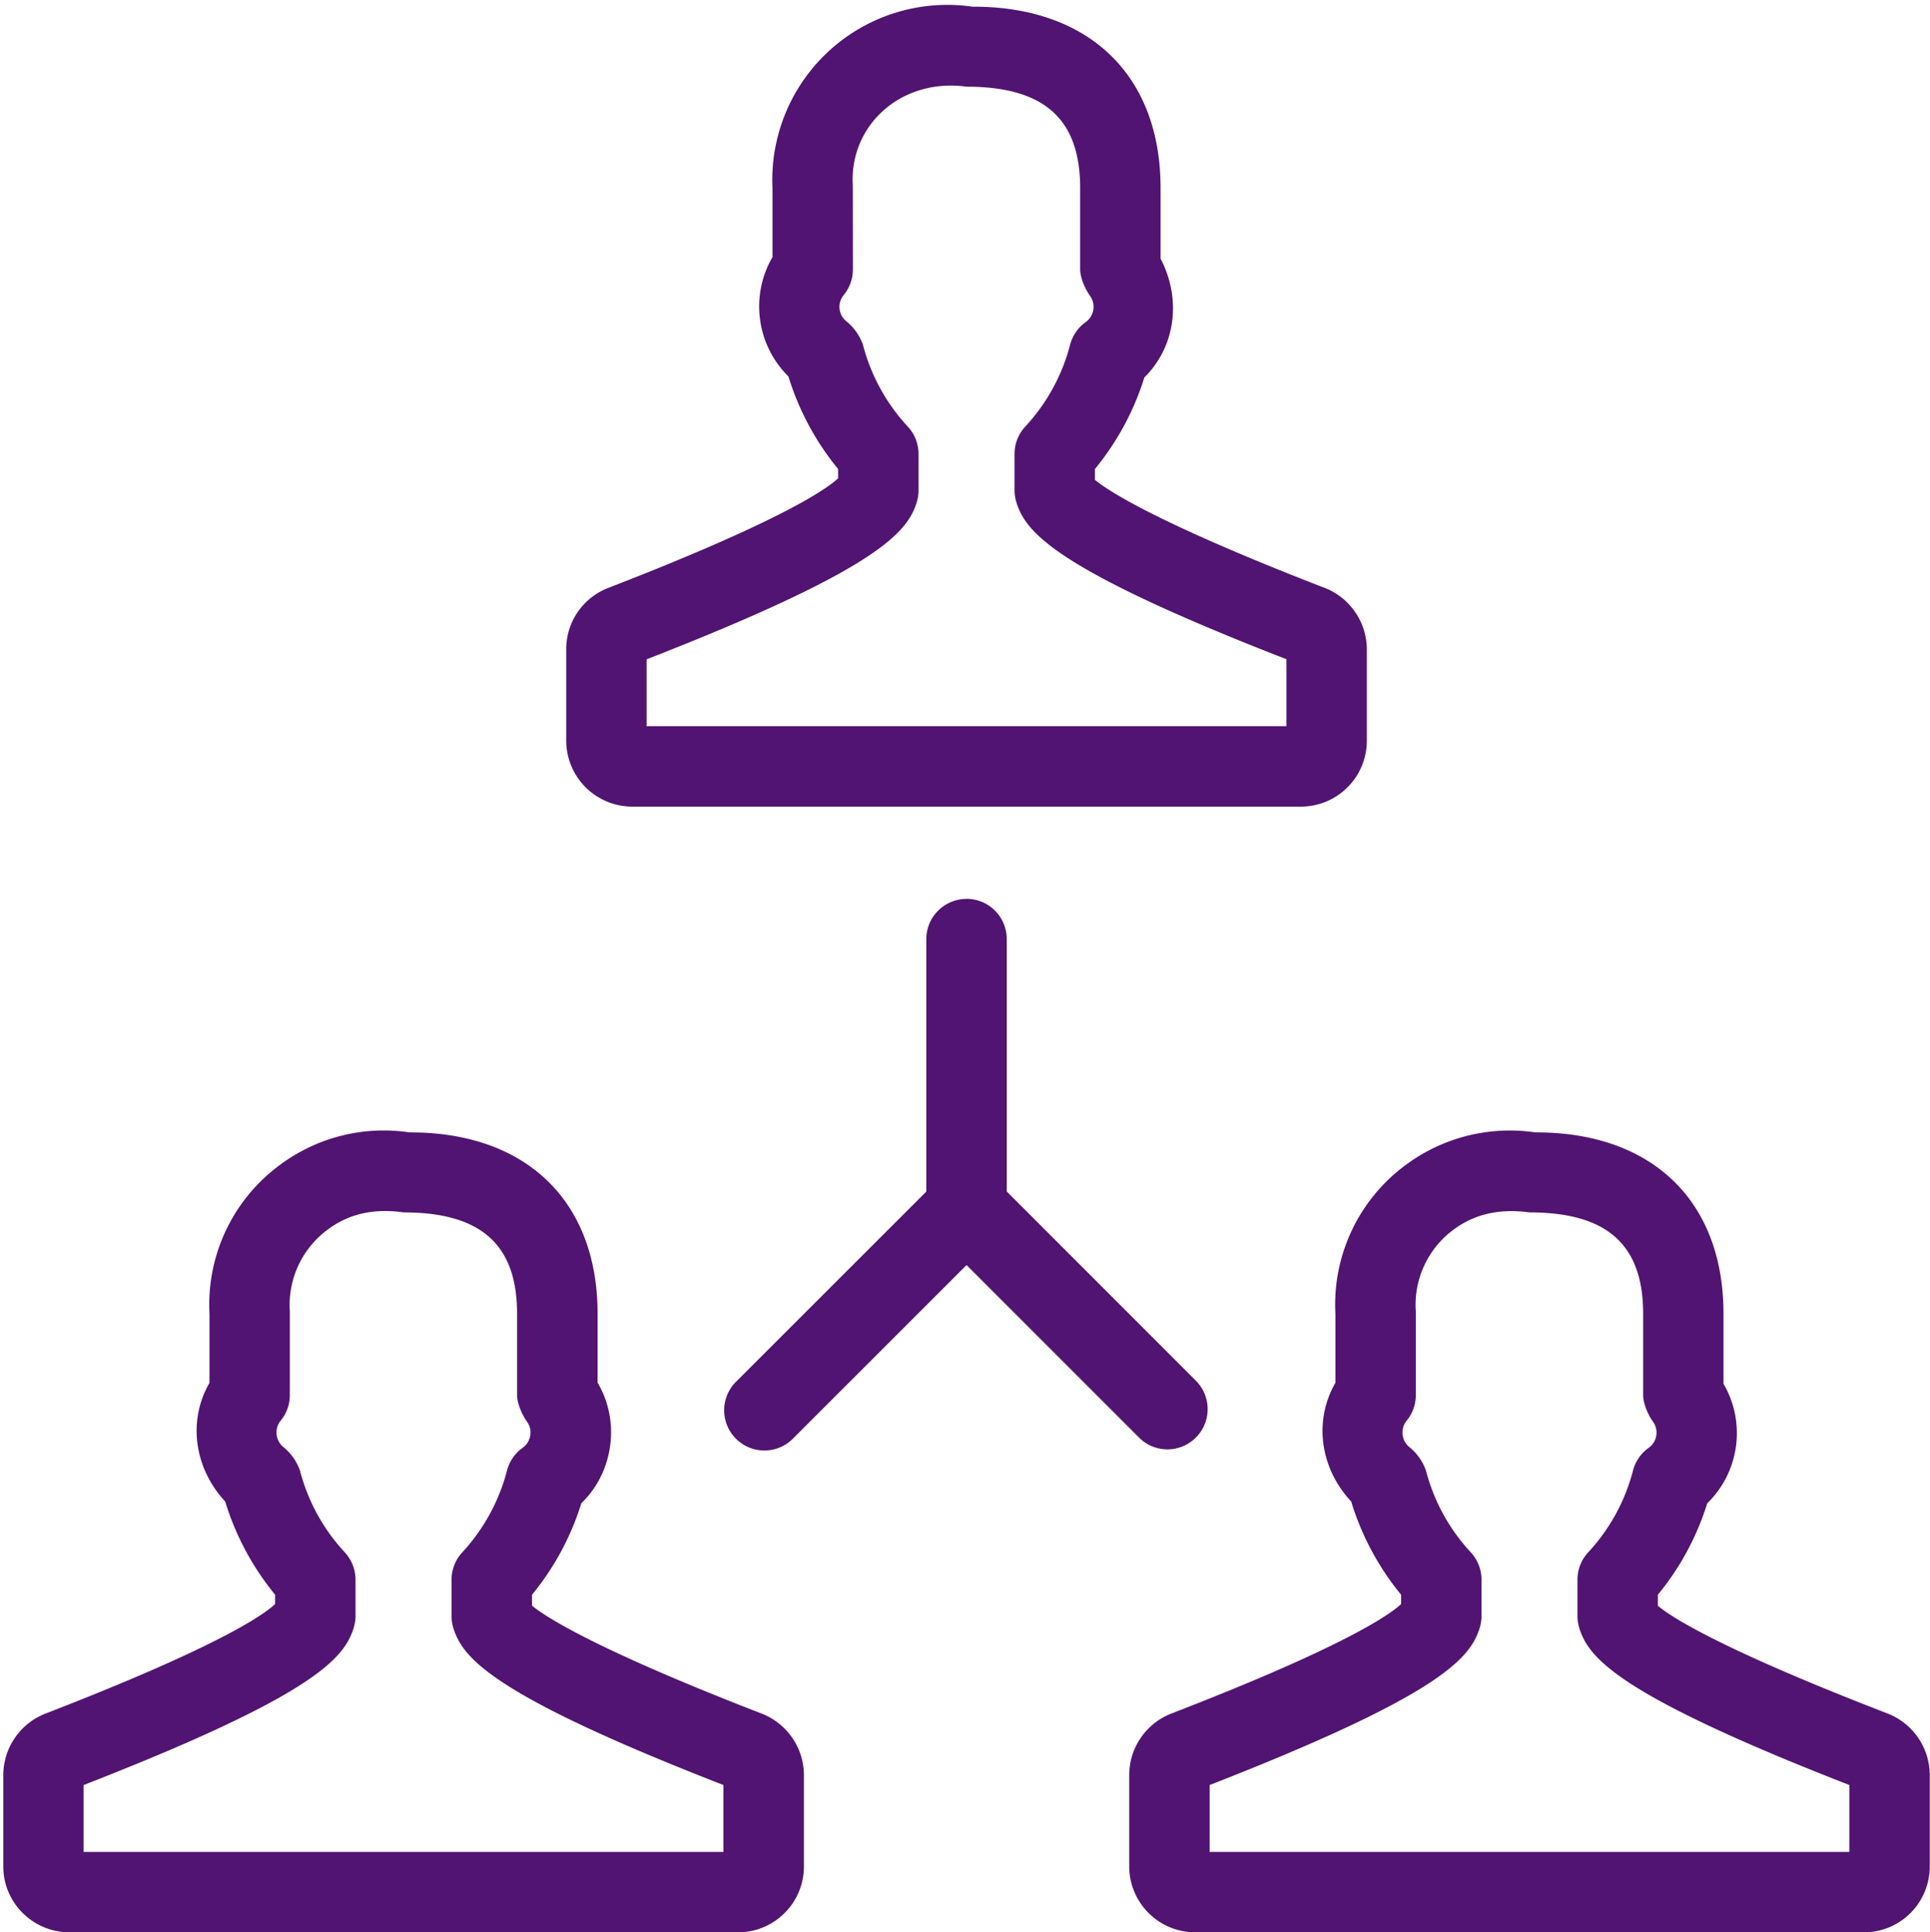 <svg xmlns="http://www.w3.org/2000/svg" width="24" height="24.033" viewBox="0 0 24 24.033"><g><rect class="nc-transparent-rect" x="0" y="0" width="24" height="24.033" rx="0" ry="0" fill="none" stroke="none"></rect><g class="nc-icon-wrapper" fill="#511472"><path d="M7.858 10.032h8.326a.82.82 0 0 0 .813-.822V8.082a.826.826 0 0 0-.52-.769l-.004-.001c-2.221-.859-2.75-1.254-2.857-1.344v-.135c.276-.336.486-.724.614-1.138.378-.373.472-.958.202-1.478v-.879c0-1.41-.897-2.255-2.327-2.255h-.013a2.177 2.177 0 0 0-2.486 2.255v.859a1.224 1.224 0 0 0 .198 1.485c.129.42.34.813.618 1.151v.116c-.147.137-.715.534-2.86 1.364a.816.816 0 0 0-.521.766v1.128a.822.822 0 0 0 .817.825zM8.041 8.2c2.886-1.125 3.243-1.582 3.359-1.953a.514.514 0 0 0 .022-.15v-.452a.5.5 0 0 0-.134-.34 2.37 2.37 0 0 1-.557-1.017.661.661 0 0 0-.206-.292.23.23 0 0 1-.032-.328.502.502 0 0 0 .113-.317l-.001-1.044a1.18 1.18 0 0 1 .01-.246c.095-.639.696-1.081 1.404-.983.964 0 1.413.4 1.413 1.26v1.013c0 .104.063.246.124.33a.234.234 0 0 1-.055.325.502.502 0 0 0-.194.282 2.37 2.37 0 0 1-.557 1.017.501.501 0 0 0-.134.34v.453c0 .05.008.1.023.149.116.372.474.83 3.358 1.952v.833H8.041V8.2z"></path><path d="M9.473 21.313c-2.223-.86-2.75-1.254-2.857-1.343v-.136c.276-.336.485-.724.613-1.138.186-.18.309-.414.352-.675a1.217 1.217 0 0 0-.15-.825v-.857c0-1.41-.896-2.255-2.326-2.255h-.013a2.158 2.158 0 0 0-1.613.406 2.156 2.156 0 0 0-.874 1.849v.86c-.265.458-.201 1.047.196 1.477.128.422.34.816.62 1.158v.116c-.146.138-.714.534-2.857 1.363a.823.823 0 0 0-.523.767v1.127c-.004.45.36.821.817.826h8.327a.82.82 0 0 0 .812-.822v-1.129a.824.824 0 0 0-.524-.769zm-.476 1.72H1.04v-.832c2.885-1.124 3.242-1.582 3.358-1.954a.506.506 0 0 0 .023-.148v-.453a.502.502 0 0 0-.134-.34 2.36 2.36 0 0 1-.557-1.017.665.665 0 0 0-.206-.292.234.234 0 0 1-.033-.329.498.498 0 0 0 .113-.316v-1.044a1.164 1.164 0 0 1 .471-1.015c.25-.188.558-.269.943-.214.963 0 1.412.4 1.412 1.26v1.013c0 .104.064.247.124.33a.23.23 0 0 1 .04.173.235.235 0 0 1-.095.152.5.5 0 0 0-.194.282c-.098.378-.29.73-.556 1.018a.498.498 0 0 0-.134.34v.452c0 .05.008.1.022.148.116.372.473.83 3.359 1.954v.832z"></path><path d="M23.474 21.312c-2.21-.853-2.745-1.243-2.858-1.341v-.137c.276-.335.485-.723.614-1.137a1.218 1.218 0 0 0 .202-1.487v-.871c0-1.41-.896-2.255-2.326-2.255h-.013a2.17 2.17 0 0 0-1.614.406 2.157 2.157 0 0 0-.873 1.849v.86c-.265.458-.202 1.047.197 1.477.128.422.34.817.62 1.158v.116c-.148.138-.715.534-2.857 1.362a.822.822 0 0 0-.524.768v1.125a.822.822 0 0 0 .816.828h8.329a.819.819 0 0 0 .81-.822v-1.127a.824.824 0 0 0-.523-.772zm-.477 1.721h-7.955v-.832c2.885-1.125 3.242-1.582 3.358-1.953a.518.518 0 0 0 .023-.15v-.452a.502.502 0 0 0-.134-.34 2.36 2.36 0 0 1-.557-1.017.662.662 0 0 0-.207-.292.234.234 0 0 1-.032-.329.498.498 0 0 0 .113-.316V16.31a1.161 1.161 0 0 1 .47-1.017c.252-.188.562-.266.944-.214.963 0 1.413.4 1.413 1.26v1.013c0 .104.062.247.124.332a.233.233 0 0 1-.055.323.498.498 0 0 0-.195.282 2.36 2.36 0 0 1-.557 1.017.502.502 0 0 0-.134.34v.453c0 .05.008.1.023.15.116.37.473.827 3.358 1.952v.832z"></path><path d="M12.019 11.18a.5.5 0 0 0-.5.5v3.14l-2.367 2.366a.5.5 0 1 0 .707.708l2.16-2.16 2.145 2.145a.498.498 0 0 0 .707 0 .5.5 0 0 0 0-.707l-2.352-2.353v-3.14a.5.5 0 0 0-.5-.5z"></path></g></g></svg>